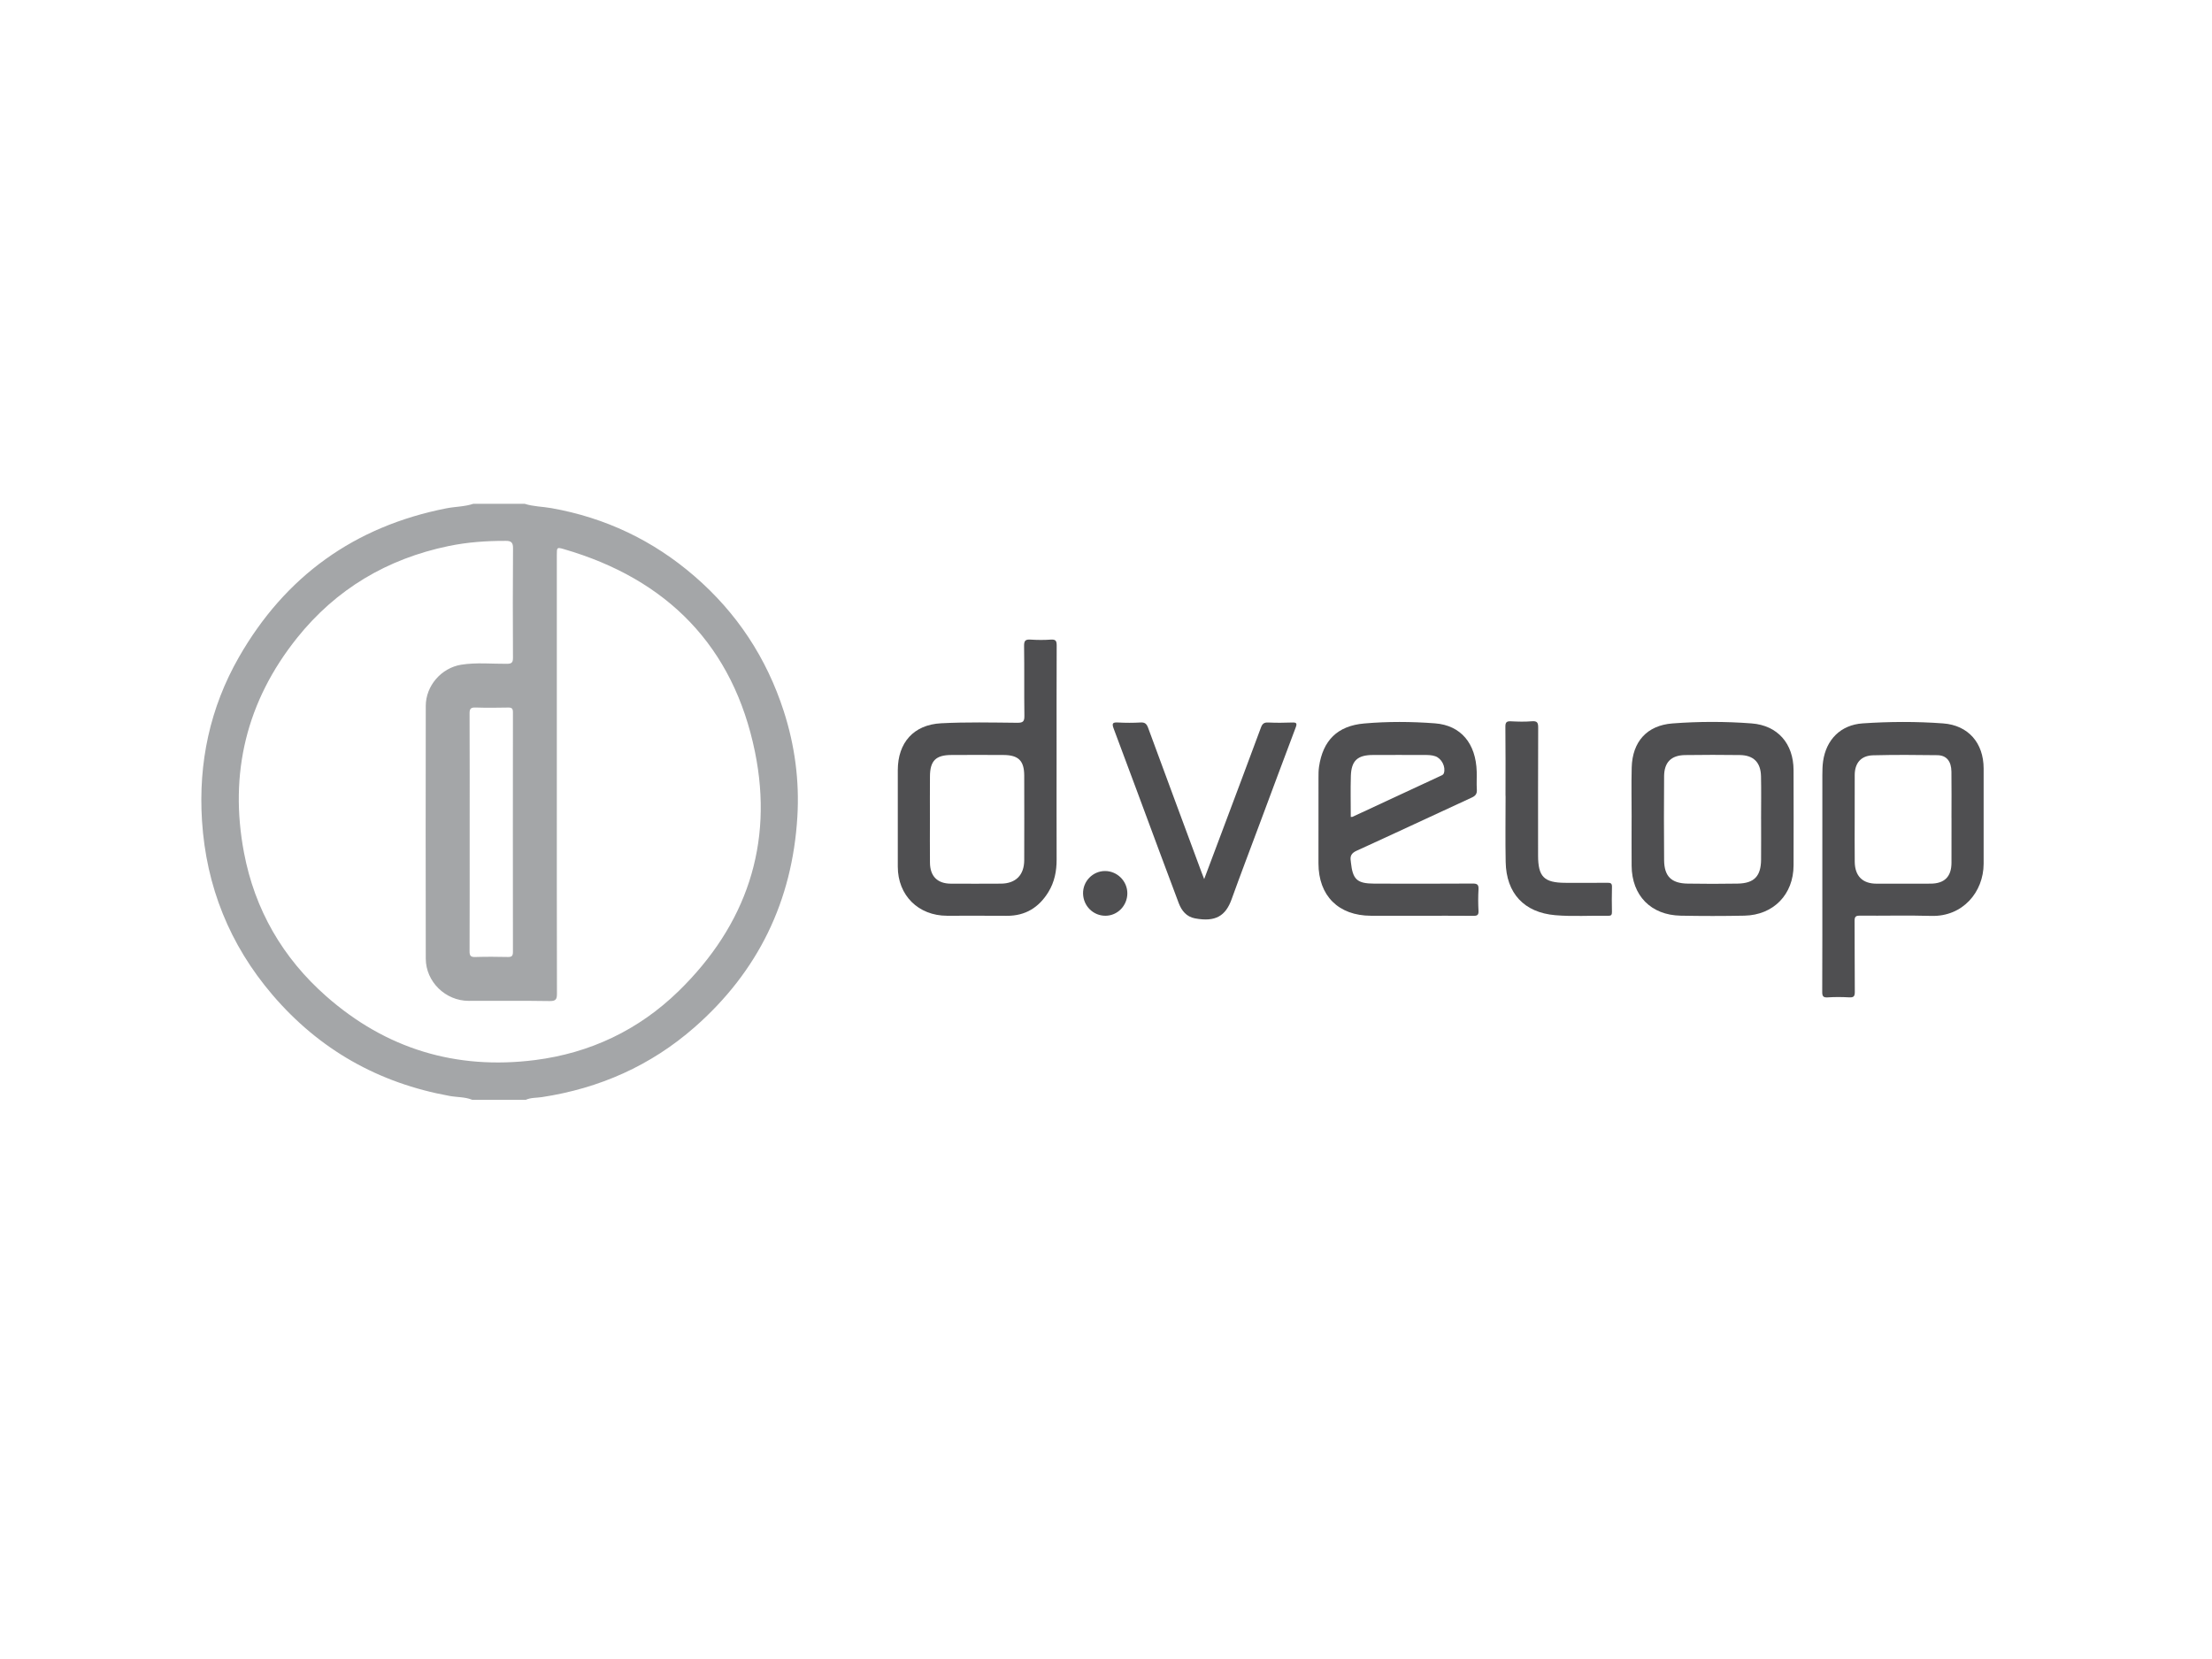 <?xml version="1.0" encoding="utf-8"?>
<!-- Generator: Adobe Illustrator 16.0.0, SVG Export Plug-In . SVG Version: 6.00 Build 0)  -->
<!DOCTYPE svg PUBLIC "-//W3C//DTD SVG 1.1//EN" "http://www.w3.org/Graphics/SVG/1.1/DTD/svg11.dtd">
<svg version="1.1" id="Layer_1" xmlns="http://www.w3.org/2000/svg" xmlns:xlink="http://www.w3.org/1999/xlink" x="0px" y="0px"
	 width="400px" height="300px" viewBox="0 0 400 300" enable-background="new 0 0 400 300" xml:space="preserve">
<g>
	<path fill-rule="evenodd" clip-rule="evenodd" fill="#A4A6A8" d="M94.872,91.101c1.568,0.508,3.224,0.499,4.831,0.784
		c9.773,1.734,18.406,5.84,25.903,12.328c7.648,6.616,13.01,14.756,16.119,24.378c2.007,6.211,2.853,12.599,2.464,19.099
		c-0.908,15.253-7.099,27.995-18.6,38.08c-7.927,6.948-17.2,11.041-27.597,12.624c-0.972,0.147-1.979,0.066-2.904,0.484
		c-3.235,0-6.467,0-9.7,0c-1.306-0.531-2.716-0.448-4.072-0.693c-12.841-2.323-23.572-8.364-32.054-18.291
		c-7.736-9.057-11.969-19.598-12.733-31.457c-0.675-10.488,1.437-20.456,6.675-29.604c8.379-14.633,20.891-23.632,37.479-26.905
		c1.636-0.323,3.323-0.293,4.921-0.828C88.692,91.101,91.783,91.101,94.872,91.101z M100.692,139.976
		c0,13.219-0.012,26.439,0.023,39.659c0.002,1.021-0.154,1.405-1.313,1.387c-4.885-0.08-9.771-0.026-14.657-0.035
		c-4.194-0.007-7.746-3.456-7.752-7.647c-0.027-15.232-0.025-30.463,0-45.695c0.007-3.644,2.823-6.874,6.423-7.446
		c2.747-0.434,5.522-0.139,8.283-0.161c0.878-0.007,1.064-0.281,1.062-1.103c-0.031-6.609-0.045-13.22,0.01-19.828
		c0.01-1.047-0.393-1.297-1.284-1.3c-3.487-0.011-6.957,0.229-10.375,0.938c-11.092,2.304-20.332,7.774-27.408,16.628
		c-9.133,11.428-12.3,24.469-9.583,38.812c1.954,10.308,6.978,19.019,14.861,25.961c10.821,9.534,23.502,13.36,37.772,11.547
		c9.975-1.27,18.745-5.438,25.951-12.458c12.233-11.922,17.223-26.541,13.82-43.25c-3.891-19.097-15.843-31.269-34.592-36.694
		c-1.227-0.355-1.242-0.309-1.242,1.025C100.692,113.536,100.692,126.755,100.692,139.976z M84.93,150.467
		c0,7.185,0.011,14.369-0.017,21.554c-0.002,0.791,0.192,1.061,1.014,1.036c1.976-0.06,3.952-0.048,5.927-0.004
		c0.72,0.016,0.903-0.234,0.901-0.925c-0.017-14.44-0.017-28.88,0-43.32c0-0.65-0.176-0.874-0.847-0.86
		c-1.975,0.039-3.952,0.059-5.926-0.007c-0.864-0.028-1.073,0.247-1.069,1.083C84.945,136.171,84.932,143.319,84.93,150.467z"/>
	<path fill-rule="evenodd" clip-rule="evenodd" fill="#4F4F51" d="M329.536,158.872c-0.002-6.25-0.007-12.5,0.004-18.75
		c0.002-0.825,0.018-1.658,0.134-2.471c0.567-3.916,3.182-6.571,7.164-6.842c4.836-0.328,9.698-0.35,14.532,0.005
		c4.578,0.337,7.327,3.556,7.335,8.142c0.011,5.747,0.015,11.494,0,17.242c-0.014,5.12-3.787,9.588-9.457,9.426
		c-4.307-0.125-8.619-0.006-12.929-0.044c-0.759-0.005-0.955,0.201-0.949,0.954c0.036,4.272-0.006,8.549,0.038,12.821
		c0.01,0.826-0.221,1.042-1.02,0.999c-1.29-0.07-2.59-0.081-3.878,0.004c-0.841,0.054-0.997-0.229-0.993-1.011
		C329.549,172.521,329.536,165.696,329.536,158.872z M352.895,147.936c-0.004,0-0.006,0-0.006,0c0-2.799,0.032-5.596-0.009-8.394
		c-0.029-1.899-0.885-2.957-2.541-2.981c-3.873-0.057-7.749-0.08-11.623,0.02c-2.176,0.055-3.31,1.386-3.324,3.557
		c-0.014,2.547-0.004,5.094-0.004,7.642c0,2.691-0.025,5.381,0.008,8.073c0.034,2.571,1.419,3.938,3.924,3.943
		c3.265,0.005,6.531,0.014,9.794-0.005c2.524-0.013,3.769-1.268,3.777-3.782C352.902,153.317,352.895,150.628,352.895,147.936z"/>
	<path fill-rule="evenodd" clip-rule="evenodd" fill="#4F4F51" d="M191.065,136.676c0,6.248-0.014,12.497,0.006,18.745
		c0.008,2.096-0.383,4.08-1.48,5.873c-1.721,2.811-4.184,4.345-7.56,4.312c-3.591-0.035-7.184-0.002-10.774-0.009
		c-5.205-0.01-8.905-3.695-8.908-8.874c-0.007-5.817-0.009-11.636,0-17.454c0.008-4.967,2.85-8.217,7.835-8.479
		c4.584-0.24,9.189-0.133,13.786-0.09c1.051,0.009,1.288-0.265,1.271-1.292c-0.062-4.201,0.012-8.404-0.055-12.604
		c-0.016-1.002,0.294-1.203,1.2-1.144c1.217,0.079,2.446,0.086,3.66-0.002c0.902-0.065,1.037,0.292,1.035,1.086
		C191.053,123.387,191.065,130.031,191.065,136.676z M168.16,148.024c0,2.657-0.018,5.313,0.006,7.968
		c0.022,2.479,1.357,3.798,3.796,3.804c3.016,0.006,6.032,0.02,9.046-0.005c2.675-0.021,4.193-1.553,4.204-4.242
		c0.016-5.097,0.014-10.194,0-15.292c-0.005-2.682-1.032-3.712-3.723-3.73c-3.157-0.021-6.316-0.018-9.476,0
		c-2.794,0.014-3.824,1.045-3.847,3.853C168.145,142.927,168.16,145.476,168.16,148.024z"/>
	<path fill-rule="evenodd" clip-rule="evenodd" fill="#4F4F51" d="M256.752,165.599c-2.947,0-5.893,0.005-8.84-0.002
		c-5.883-0.016-9.489-3.618-9.491-9.472c-0.002-5.175-0.004-10.347,0.005-15.52c0-0.646,0.002-1.299,0.094-1.935
		c0.694-4.762,3.324-7.414,8.153-7.841c4.258-0.375,8.552-0.349,12.81-0.026c4.695,0.356,7.408,3.636,7.554,8.734
		c0.032,1.076-0.046,2.159,0.024,3.231c0.05,0.762-0.219,1.135-0.911,1.454c-6.943,3.193-13.86,6.448-20.819,9.614
		c-0.943,0.43-1.224,0.954-1.068,1.871c0.012,0.07,0.015,0.144,0.021,0.215c0.329,3.125,1.104,3.856,4.241,3.866
		c5.927,0.02,11.855,0.023,17.782-0.014c0.85-0.006,1.103,0.219,1.054,1.066c-0.075,1.289-0.068,2.587,0,3.878
		c0.039,0.743-0.227,0.898-0.908,0.893C263.217,165.582,259.983,165.599,256.752,165.599z M244.262,147.72
		c0.157,0,0.235,0.022,0.292-0.003c5.335-2.477,10.67-4.959,16.003-7.438c0.226-0.104,0.45-0.187,0.544-0.47
		c0.368-1.143-0.407-2.666-1.57-3.062c-0.626-0.213-1.27-0.221-1.914-0.222c-3.126-0.006-6.251-0.016-9.374,0
		c-2.768,0.013-3.884,1.044-3.966,3.807C244.205,142.769,244.262,145.21,244.262,147.72z"/>
	<path fill-rule="evenodd" clip-rule="evenodd" fill="#4F4F51" d="M295.05,147.84c0-3.018-0.064-6.036,0.014-9.052
		c0.125-4.66,2.749-7.616,7.365-7.969c4.761-0.363,9.559-0.366,14.317-0.004c4.738,0.362,7.57,3.675,7.586,8.432
		c0.021,5.748,0.015,11.495,0.002,17.241c-0.012,5.244-3.618,8.98-8.875,9.091c-3.842,0.081-7.689,0.076-11.53,0.004
		c-5.39-0.1-8.833-3.631-8.879-9.015c-0.024-2.91-0.004-5.818-0.004-8.728C295.048,147.84,295.048,147.84,295.05,147.84z
		 M318.463,148.122c-0.002,0-0.002,0-0.004,0c0-2.584,0.045-5.169-0.013-7.752c-0.057-2.508-1.347-3.799-3.819-3.833
		c-3.305-0.046-6.605-0.045-9.908,0.004c-2.515,0.036-3.775,1.298-3.797,3.823c-0.037,5.061-0.041,10.123,0.002,15.185
		c0.025,2.918,1.314,4.188,4.25,4.235c3.013,0.05,6.03,0.054,9.044,0c2.994-0.054,4.214-1.33,4.241-4.339
		C318.479,153.004,318.463,150.563,318.463,148.122z"/>
	<path fill-rule="evenodd" clip-rule="evenodd" fill="#4F4F51" d="M217.754,158.965c1.15-3.062,2.205-5.863,3.256-8.665
		c2.344-6.247,4.698-12.49,7.012-18.749c0.258-0.691,0.575-0.934,1.309-0.9c1.434,0.064,2.874,0.062,4.309,0.002
		c0.812-0.034,0.951,0.139,0.655,0.92c-2.195,5.803-4.354,11.622-6.522,17.435c-1.69,4.536-3.422,9.06-5.062,13.617
		c-1.07,2.968-2.877,4.16-6.648,3.439c-1.512-0.289-2.395-1.385-2.916-2.766c-1.157-3.051-2.296-6.11-3.431-9.17
		c-2.775-7.463-5.529-14.936-8.334-22.39c-0.35-0.935-0.173-1.141,0.785-1.088c1.36,0.074,2.733,0.076,4.093-0.002
		c0.804-0.048,1.104,0.276,1.362,0.98c3.204,8.718,6.44,17.427,9.669,26.139C217.407,158.085,217.533,158.398,217.754,158.965z"/>
	<path fill-rule="evenodd" clip-rule="evenodd" fill="#4F4F51" d="M272.244,143.922c0-4.167,0.026-8.332-0.022-12.498
		c-0.011-0.84,0.245-1.029,1.025-0.988c1.254,0.064,2.521,0.099,3.767-0.008c1.029-0.089,1.143,0.326,1.139,1.208
		c-0.033,7.685-0.021,15.37-0.019,23.054c0,3.854,1.07,4.936,4.921,4.953c2.55,0.012,5.101,0.02,7.648-0.01
		c0.592-0.006,0.811,0.139,0.791,0.766c-0.044,1.508-0.029,3.017-0.004,4.524c0.008,0.506-0.142,0.695-0.67,0.682
		c-3.194-0.066-6.395,0.166-9.58-0.108c-5.624-0.482-8.858-3.949-8.966-9.618c-0.078-3.985-0.017-7.971-0.017-11.957
		C272.254,143.922,272.248,143.922,272.244,143.922z"/>
	<path fill-rule="evenodd" clip-rule="evenodd" fill="#4F4F51" d="M199.929,165.597c-2.223,0.021-4.03-1.755-4.077-4.007
		c-0.048-2.228,1.766-4.087,3.978-4.081c2.219,0.004,4.047,1.847,4.03,4.06C203.842,163.778,202.088,165.577,199.929,165.597z"/>
</g>
</svg>
